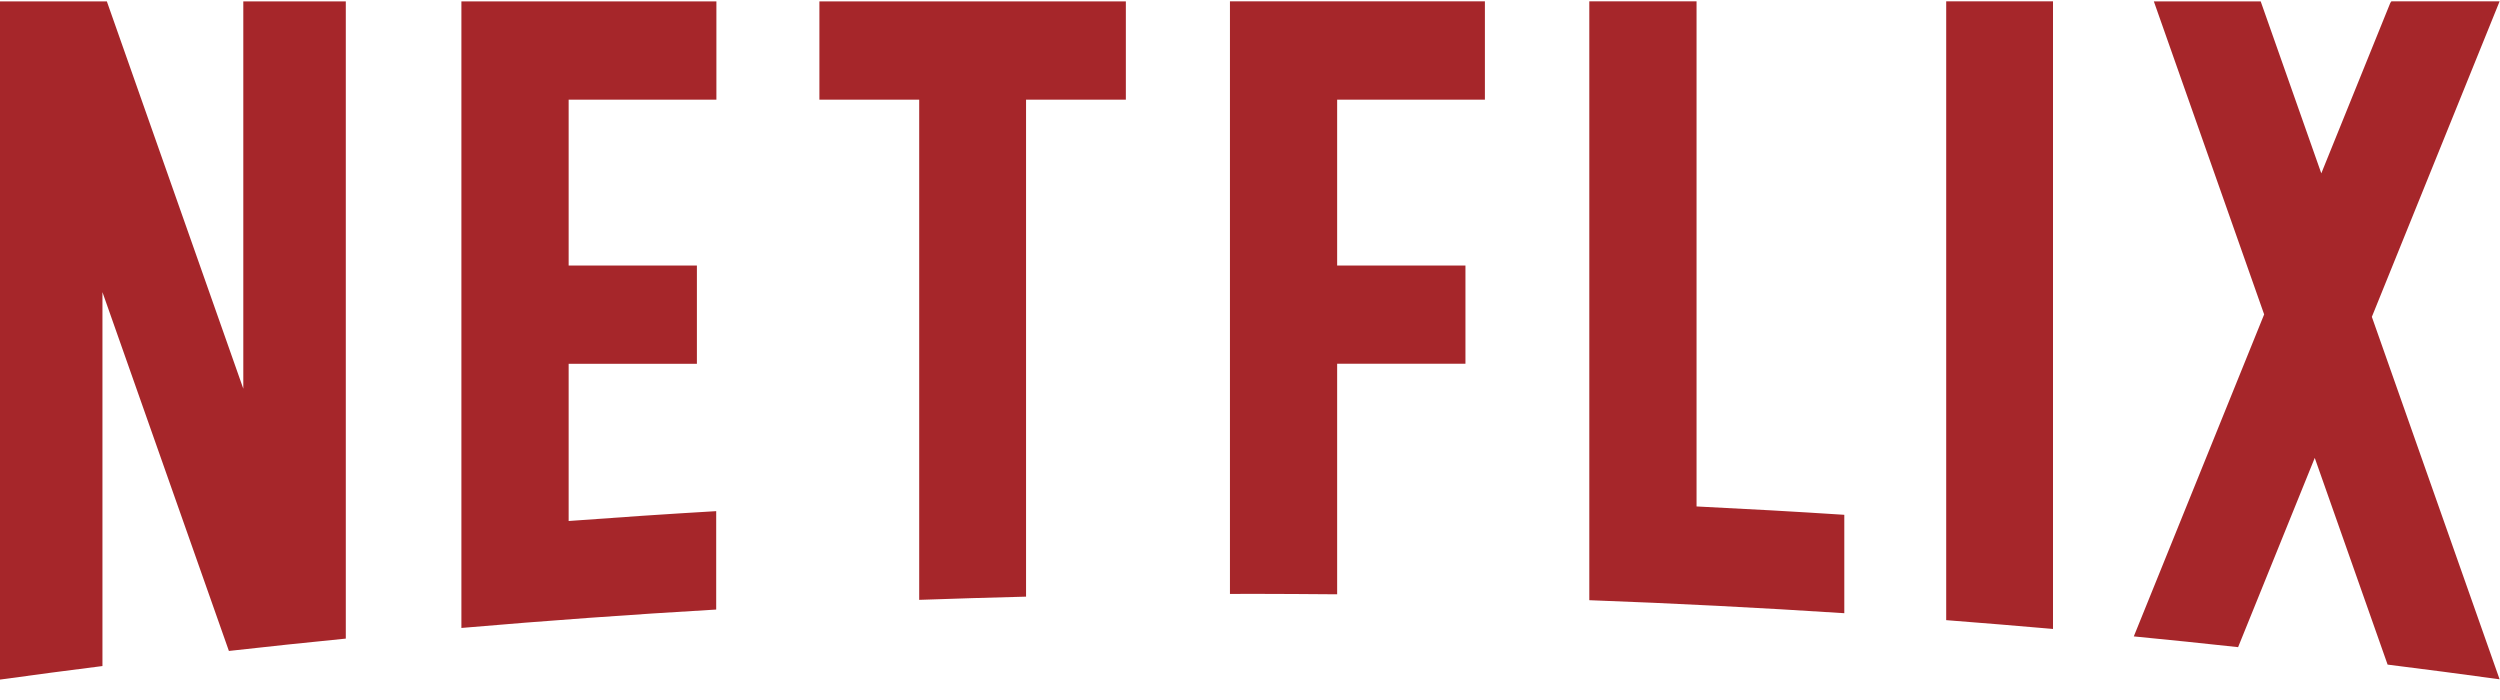 <?xml version="1.0" encoding="UTF-8"?>
<svg width="50px" height="14px" viewBox="0 0 50 14" version="1.1" xmlns="http://www.w3.org/2000/svg" xmlns:xlink="http://www.w3.org/1999/xlink">
    <!-- Generator: Sketch 61 (89581) - https://sketch.com -->
    <title>Netflix</title>
    <desc>Created with Sketch.</desc>
    <g id="Netflix" stroke="none" stroke-width="1" fill="none" fill-rule="evenodd">
        <path d="M33.931,10.129 L33.931,0.027 L31.786,0.027 L31.786,12.004 C33.492,12.067 35.192,12.154 36.886,12.264 L36.886,10.296 C35.903,10.232 34.918,10.177 33.931,10.129 L33.931,10.129 Z M14.328,1.993 L14.328,0.028 L9.228,0.028 L9.228,12.559 C10.925,12.413 12.624,12.29 14.324,12.191 L14.324,10.223 C13.338,10.281 12.354,10.347 11.373,10.42 L11.373,7.276 L13.938,7.276 L13.938,5.311 L11.373,5.311 L11.373,1.993 L14.328,1.993 Z M2.049,13.321 L2.049,5.843 L4.578,13.019 C5.356,12.932 6.134,12.849 6.916,12.772 L6.916,0.028 L4.866,0.028 L4.866,7.774 L2.137,0.028 L0,0.028 L0,13.59 L0.013,13.59 C0.69,13.496 1.369,13.407 2.049,13.321 L2.049,13.321 Z M18.384,11.997 C19.095,11.972 19.808,11.951 20.521,11.933 L20.521,1.994 L22.517,1.994 L22.517,0.028 L16.388,0.028 L16.388,1.994 L18.384,1.994 L18.384,11.997 L18.384,11.997 Z M25.015,11.877 C25.592,11.877 26.168,11.882 26.743,11.886 L26.743,7.275 L29.309,7.275 L29.309,5.311 L26.743,5.311 L26.743,1.993 L29.698,1.993 L29.698,0.027 L24.599,0.027 L24.599,11.879 C24.737,11.879 24.876,11.877 25.015,11.877 L25.015,11.877 Z M41.06,12.579 L41.06,0.027 L38.924,0.027 L38.924,12.403 C39.636,12.458 40.349,12.517 41.06,12.579 L41.06,12.579 Z M42.676,12.728 C43.372,12.795 44.068,12.868 44.762,12.943 L46.295,9.158 L47.752,13.292 C48.499,13.385 49.247,13.484 49.992,13.586 L47.437,6.337 L49.992,0.027 L47.828,0.027 L47.806,0.058 L46.426,3.467 L45.214,0.028 L43.077,0.028 L45.283,6.288 L42.676,12.728 L42.676,12.728 L42.676,12.728 Z" id="Fill-1" fill="#A6262A"></path>
    </g>
</svg>